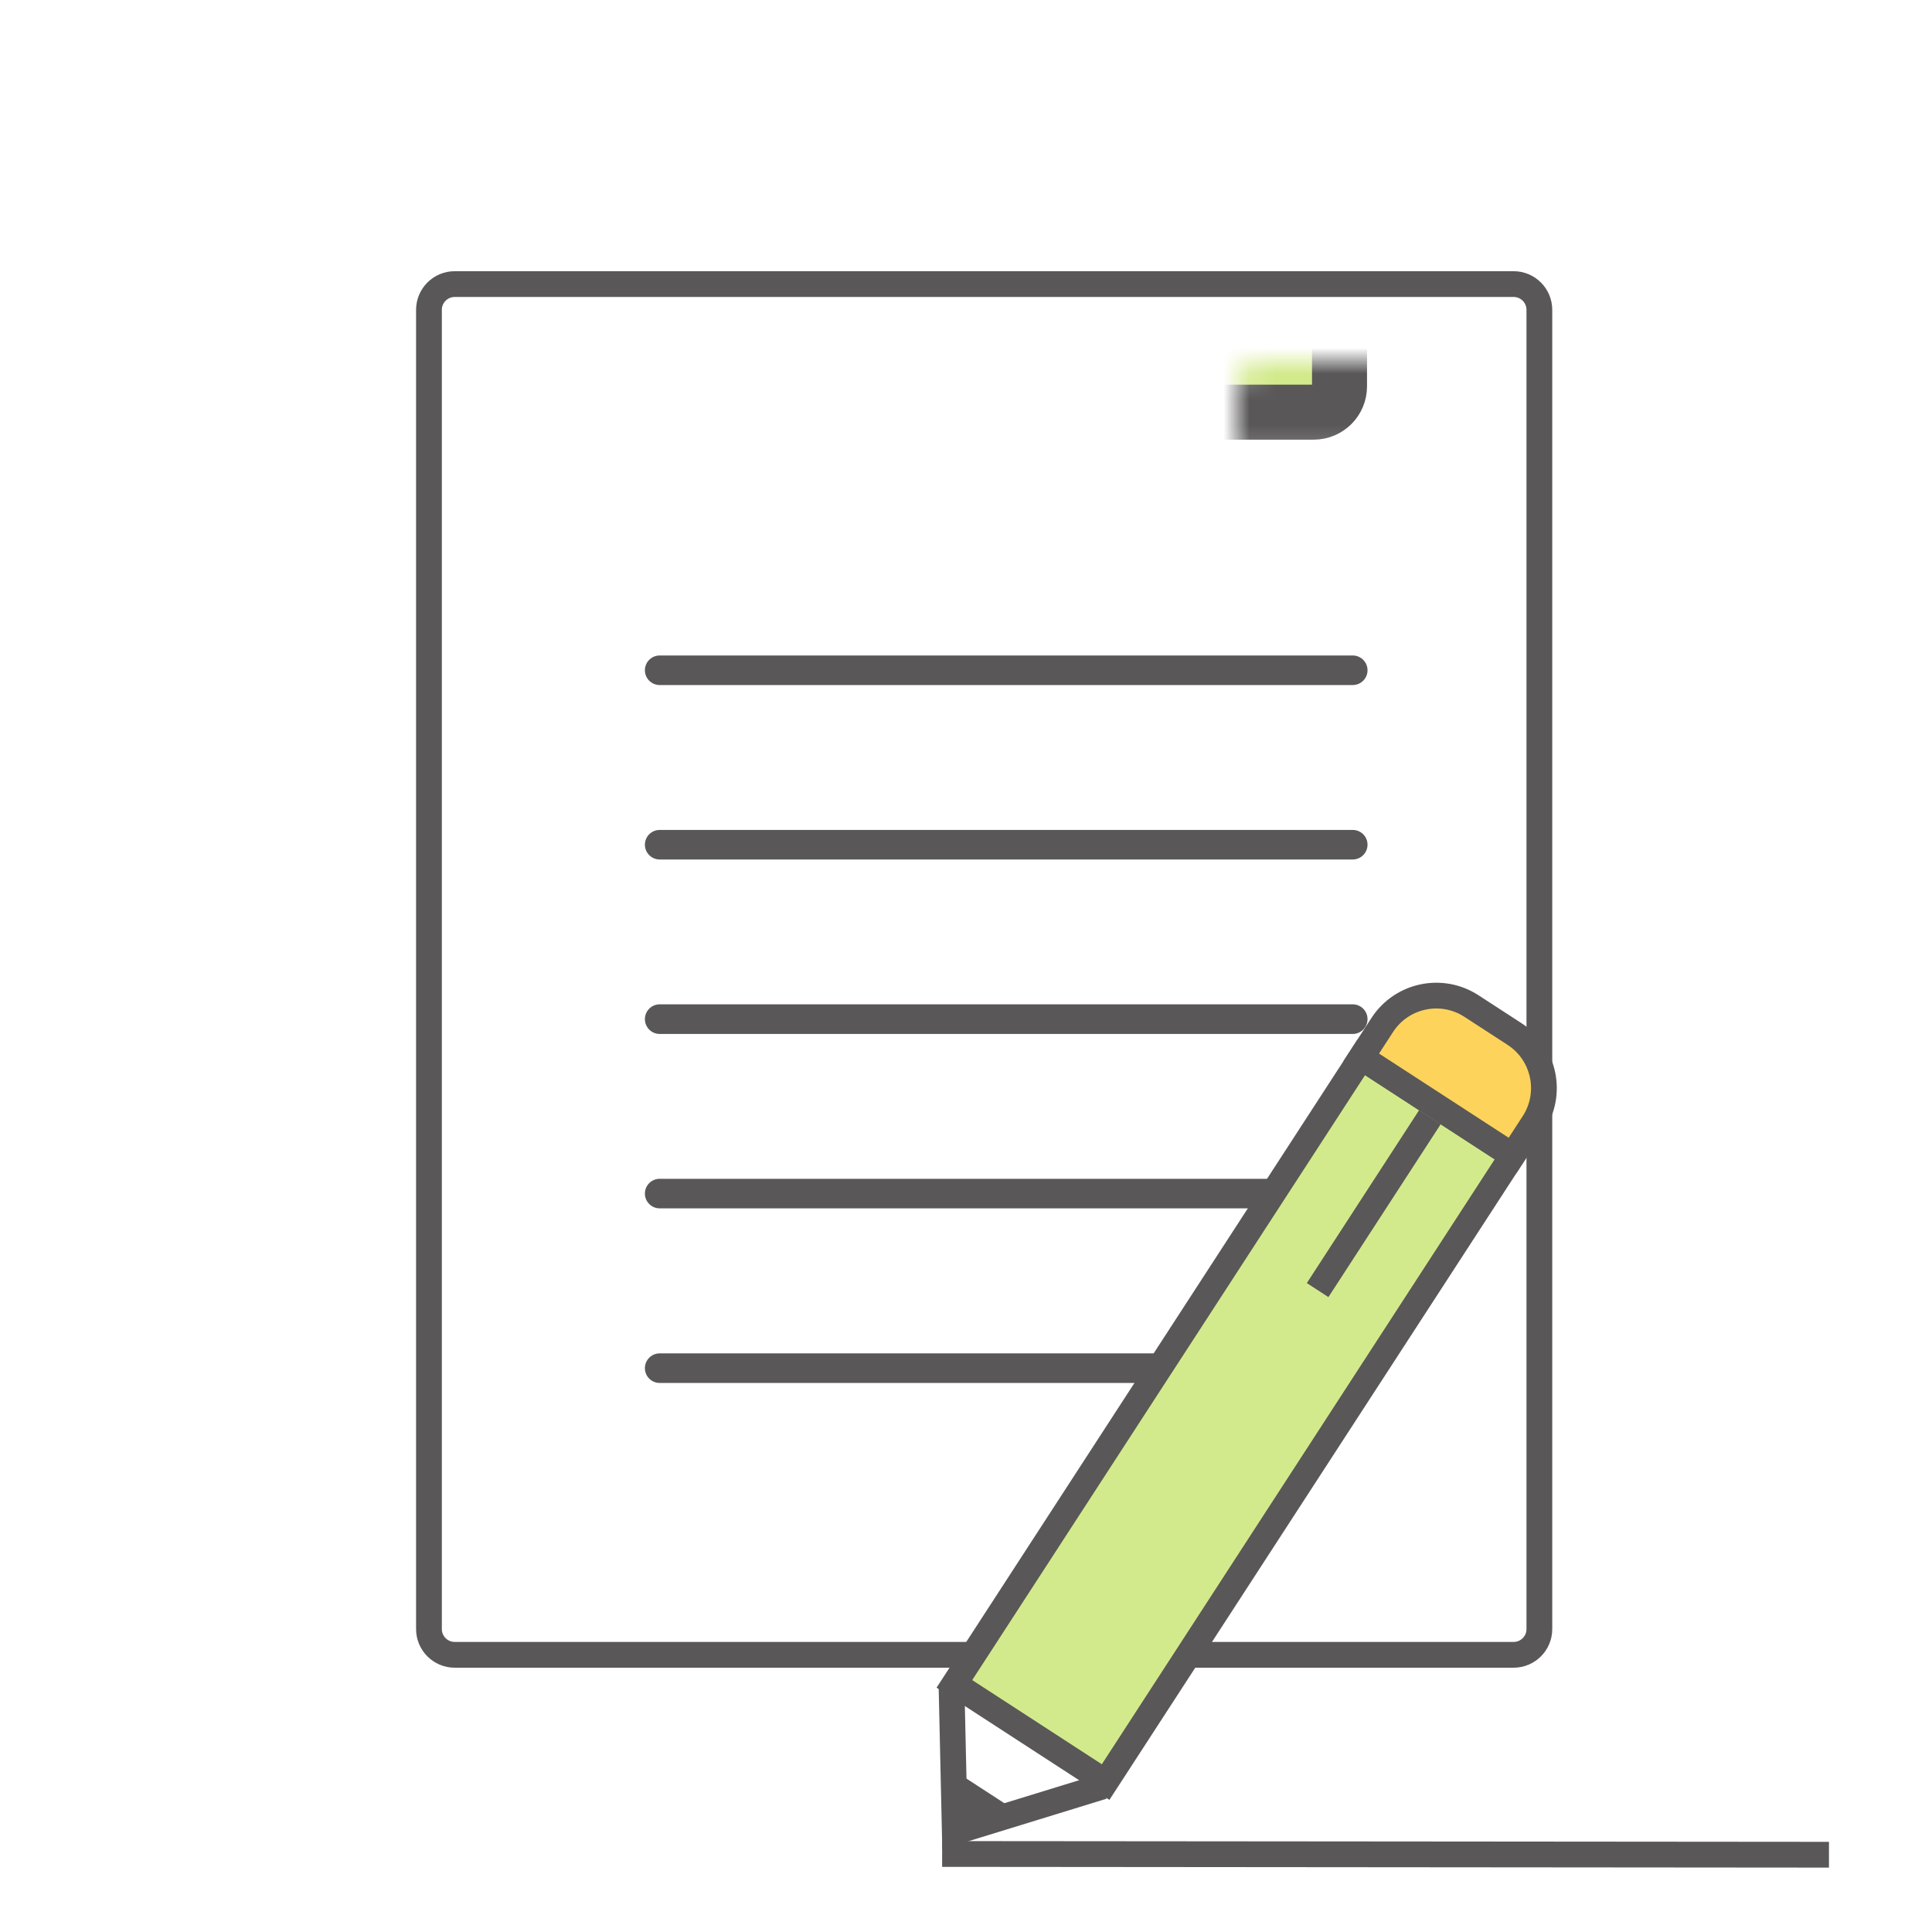 <svg width="75" height="75" viewBox="0 0 75 75" fill="none" xmlns="http://www.w3.org/2000/svg">
<rect width="75" height="75" fill="white"/>
<path d="M59.758 12.028C59.758 11.476 59.31 11.028 58.758 11.028H17.652C17.1 11.028 16.652 11.476 16.652 12.028V63.24C16.652 63.792 17.1 64.24 17.652 64.24H58.758C59.31 64.24 59.758 63.792 59.758 63.24V12.028Z" fill="white" stroke="#595757" stroke-miterlimit="10"/>
<path fill-rule="evenodd" clip-rule="evenodd" d="M25.035 26.02C25.035 25.703 25.292 25.446 25.609 25.446H52.513C52.83 25.446 53.087 25.703 53.087 26.02C53.087 26.336 52.83 26.593 52.513 26.593H25.609C25.292 26.593 25.035 26.336 25.035 26.02Z" fill="#595757"/>
<path fill-rule="evenodd" clip-rule="evenodd" d="M25.035 32.791C25.035 32.474 25.292 32.218 25.609 32.218H52.513C52.83 32.218 53.087 32.474 53.087 32.791C53.087 33.108 52.83 33.365 52.513 33.365H25.609C25.292 33.365 25.035 33.108 25.035 32.791Z" fill="#595757"/>
<path fill-rule="evenodd" clip-rule="evenodd" d="M25.035 39.563C25.035 39.246 25.292 38.988 25.609 38.988H52.513C52.83 38.988 53.087 39.246 53.087 39.563C53.087 39.88 52.83 40.138 52.513 40.138H25.609C25.292 40.138 25.035 39.88 25.035 39.563Z" fill="#595757"/>
<path fill-rule="evenodd" clip-rule="evenodd" d="M25.035 46.334C25.035 46.018 25.292 45.761 25.609 45.761H52.513C52.83 45.761 53.087 46.018 53.087 46.334C53.087 46.651 52.83 46.908 52.513 46.908H25.609C25.292 46.908 25.035 46.651 25.035 46.334Z" fill="#595757"/>
<path fill-rule="evenodd" clip-rule="evenodd" d="M25.035 53.112C25.035 52.795 25.292 52.538 25.609 52.538H52.513C52.83 52.538 53.087 52.795 53.087 53.112C53.087 53.429 52.83 53.686 52.513 53.686H25.609C25.292 53.686 25.035 53.429 25.035 53.112Z" fill="#595757"/>
<mask id="path-7-inside-1_4420_32805" fill="white">
<rect x="24" y="7" width="28" height="9" rx="1"/>
</mask>
<rect x="24" y="7" width="28" height="9" rx="1" fill="#D3EA8C" stroke="#595757" stroke-width="2.135" mask="url(#path-7-inside-1_4420_32805)"/>
<rect x="52.844" y="41.046" width="7" height="29" transform="rotate(33 52.844 41.046)" fill="#D3EA8C" stroke="#595757"/>
<path d="M53.66 39.788C54.412 38.63 55.961 38.301 57.119 39.053L58.796 40.142C59.954 40.895 60.283 42.443 59.531 43.601L58.714 44.859L52.843 41.046L53.66 39.788Z" fill="#FDD35C" stroke="#595757"/>
<line x1="55.507" y1="43.372" x2="51.15" y2="50.081" stroke="#595757"/>
<path d="M36.94 65.536L37.065 71.115L42.81 69.348" stroke="#595757"/>
<path d="M37.224 71.239L39.347 70.233L37.281 68.891L37.224 71.239Z" fill="#595757"/>
<path d="M36.574 71.971L71 72" stroke="#595757"/>
</svg>
